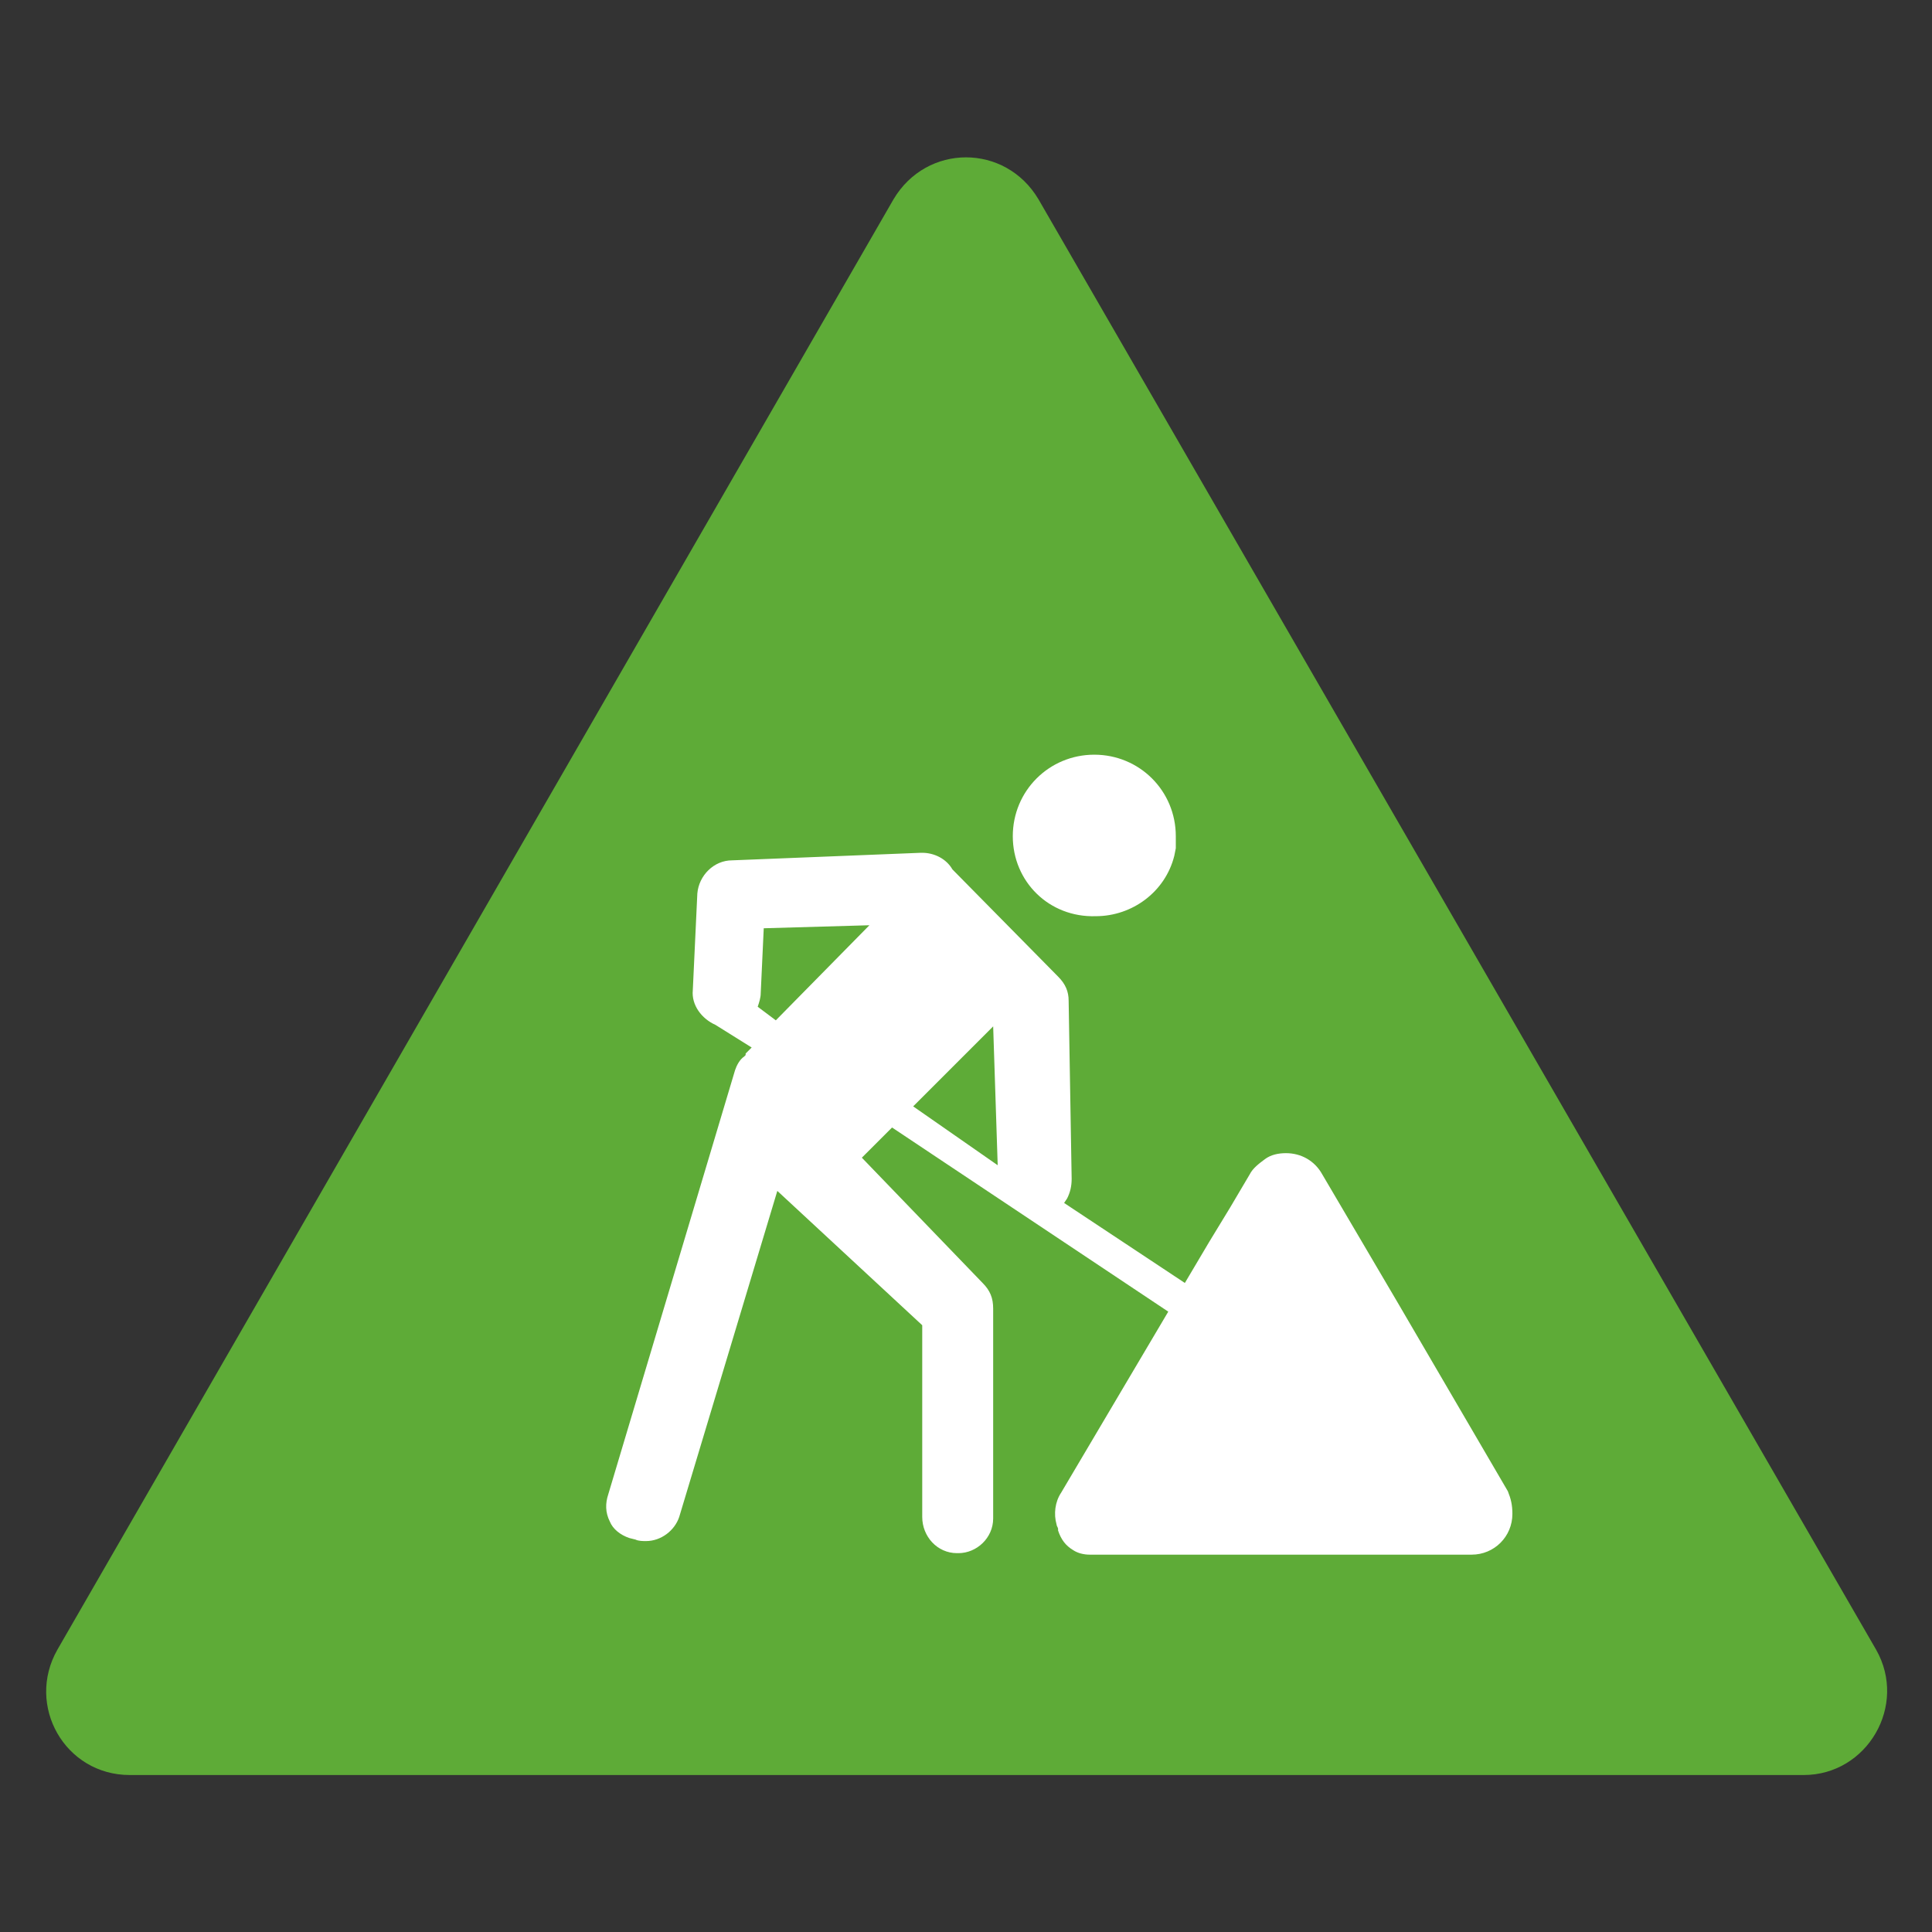 <?xml version="1.0" encoding="utf-8"?>
<!-- Generator: Adobe Illustrator 22.0.0, SVG Export Plug-In . SVG Version: 6.00 Build 0)  -->
<svg version="1.1" id="Ebene_1" xmlns="http://www.w3.org/2000/svg" xmlns:xlink="http://www.w3.org/1999/xlink" x="0px" y="0px"
	 viewBox="0 0 128 128" style="enable-background:new 0 0 128 128;" xml:space="preserve">
<rect x="0" y="0" width="128" height="128" fill="#333333" stroke="none"/>
<style type="text/css">
	.st0{fill:#F57F17;}
	.st1{fill:#CF232A;}
	.st2{fill:#5EAB37;}
	.st3{fill:#B0BEC5;}
	.st4{fill:#FAFAFA;}
	.st5{fill:#424242;}
	.st6{fill:#1A70B8;}
	.st7{fill:#FFFFFF;}
	.st8{fill:url(#SVGID_1_);}
</style>
<path class="st2" d="M59.2,13.2L3.8,109.3c-2.1,3.7,0.5,8.3,4.8,8.3h110.9c4.2,0,6.9-4.6,4.8-8.3L68.8,13.2
	C66.6,9.5,61.4,9.5,59.2,13.2z"/>
<path class="st7" d="M67.1,55.4c0-3,2.4-5.4,5.4-5.4c3,0,5.4,2.4,5.4,5.4c0,0.1,0,0.1,0,0.2l0,0.6l0,0l-0.1,0.5
	c-0.6,2.4-2.8,4-5.2,4C69.5,60.8,67.1,58.4,67.1,55.4z M100.2,100.3c0,1.5-1.2,2.7-2.7,2.7l-24.8,0c-0.1,0-0.3,0-0.4,0h-0.1
	c-0.4,0-0.8-0.1-1.1-0.3c-0.5-0.3-0.8-0.7-1-1.3c0,0,0-0.1,0-0.1c0-0.1-0.1-0.2-0.1-0.3c-0.2-0.7-0.1-1.5,0.3-2.1l7.1-12L59.1,74.7
	l-2,2l8,8.3c0.5,0.5,0.7,1,0.7,1.7v13.9c0,1.3-1.1,2.3-2.3,2.3l-0.1,0c-1.3,0-2.3-1.1-2.3-2.4l0-12.7l-9.6-8.9L45,100.5
	c-0.3,0.9-1.2,1.6-2.2,1.6c-0.2,0-0.5,0-0.7-0.1l-0.4-0.1c-0.6-0.2-1.1-0.6-1.3-1.1c-0.3-0.6-0.3-1.2-0.1-1.8l8.4-28.1
	c0.1-0.3,0.3-0.7,0.6-0.9l0.1-0.1l0-0.1l0.4-0.4l-2.4-1.5c-0.9-0.4-1.6-1.3-1.5-2.3l0.3-6.4c0.1-1.2,1.1-2.2,2.3-2.2L61,56.5l0.1,0
	c0.8,0,1.6,0.4,2,1.1l7,7.1c0.5,0.5,0.7,1,0.7,1.6l0.2,11.8c0,0.5-0.1,0.9-0.3,1.3l-0.2,0.3l8,5.3l1.6-2.7l1.4-2.3l1.3-2.2
	c0.2-0.4,0.6-0.7,1-1c0.4-0.3,0.9-0.4,1.4-0.4c1,0,1.9,0.5,2.4,1.4l5,8.5l0,0l7.3,12.5C100.1,99.3,100.2,99.7,100.2,100.3z
	 M57.6,61.3l-7,0.2l-0.2,4.3c0,0.3-0.1,0.6-0.2,0.9l1.2,0.9L57.6,61.3z M66.1,77.2l-0.3-9.2l-5.3,5.3L66.1,77.2z"/>
</svg>
